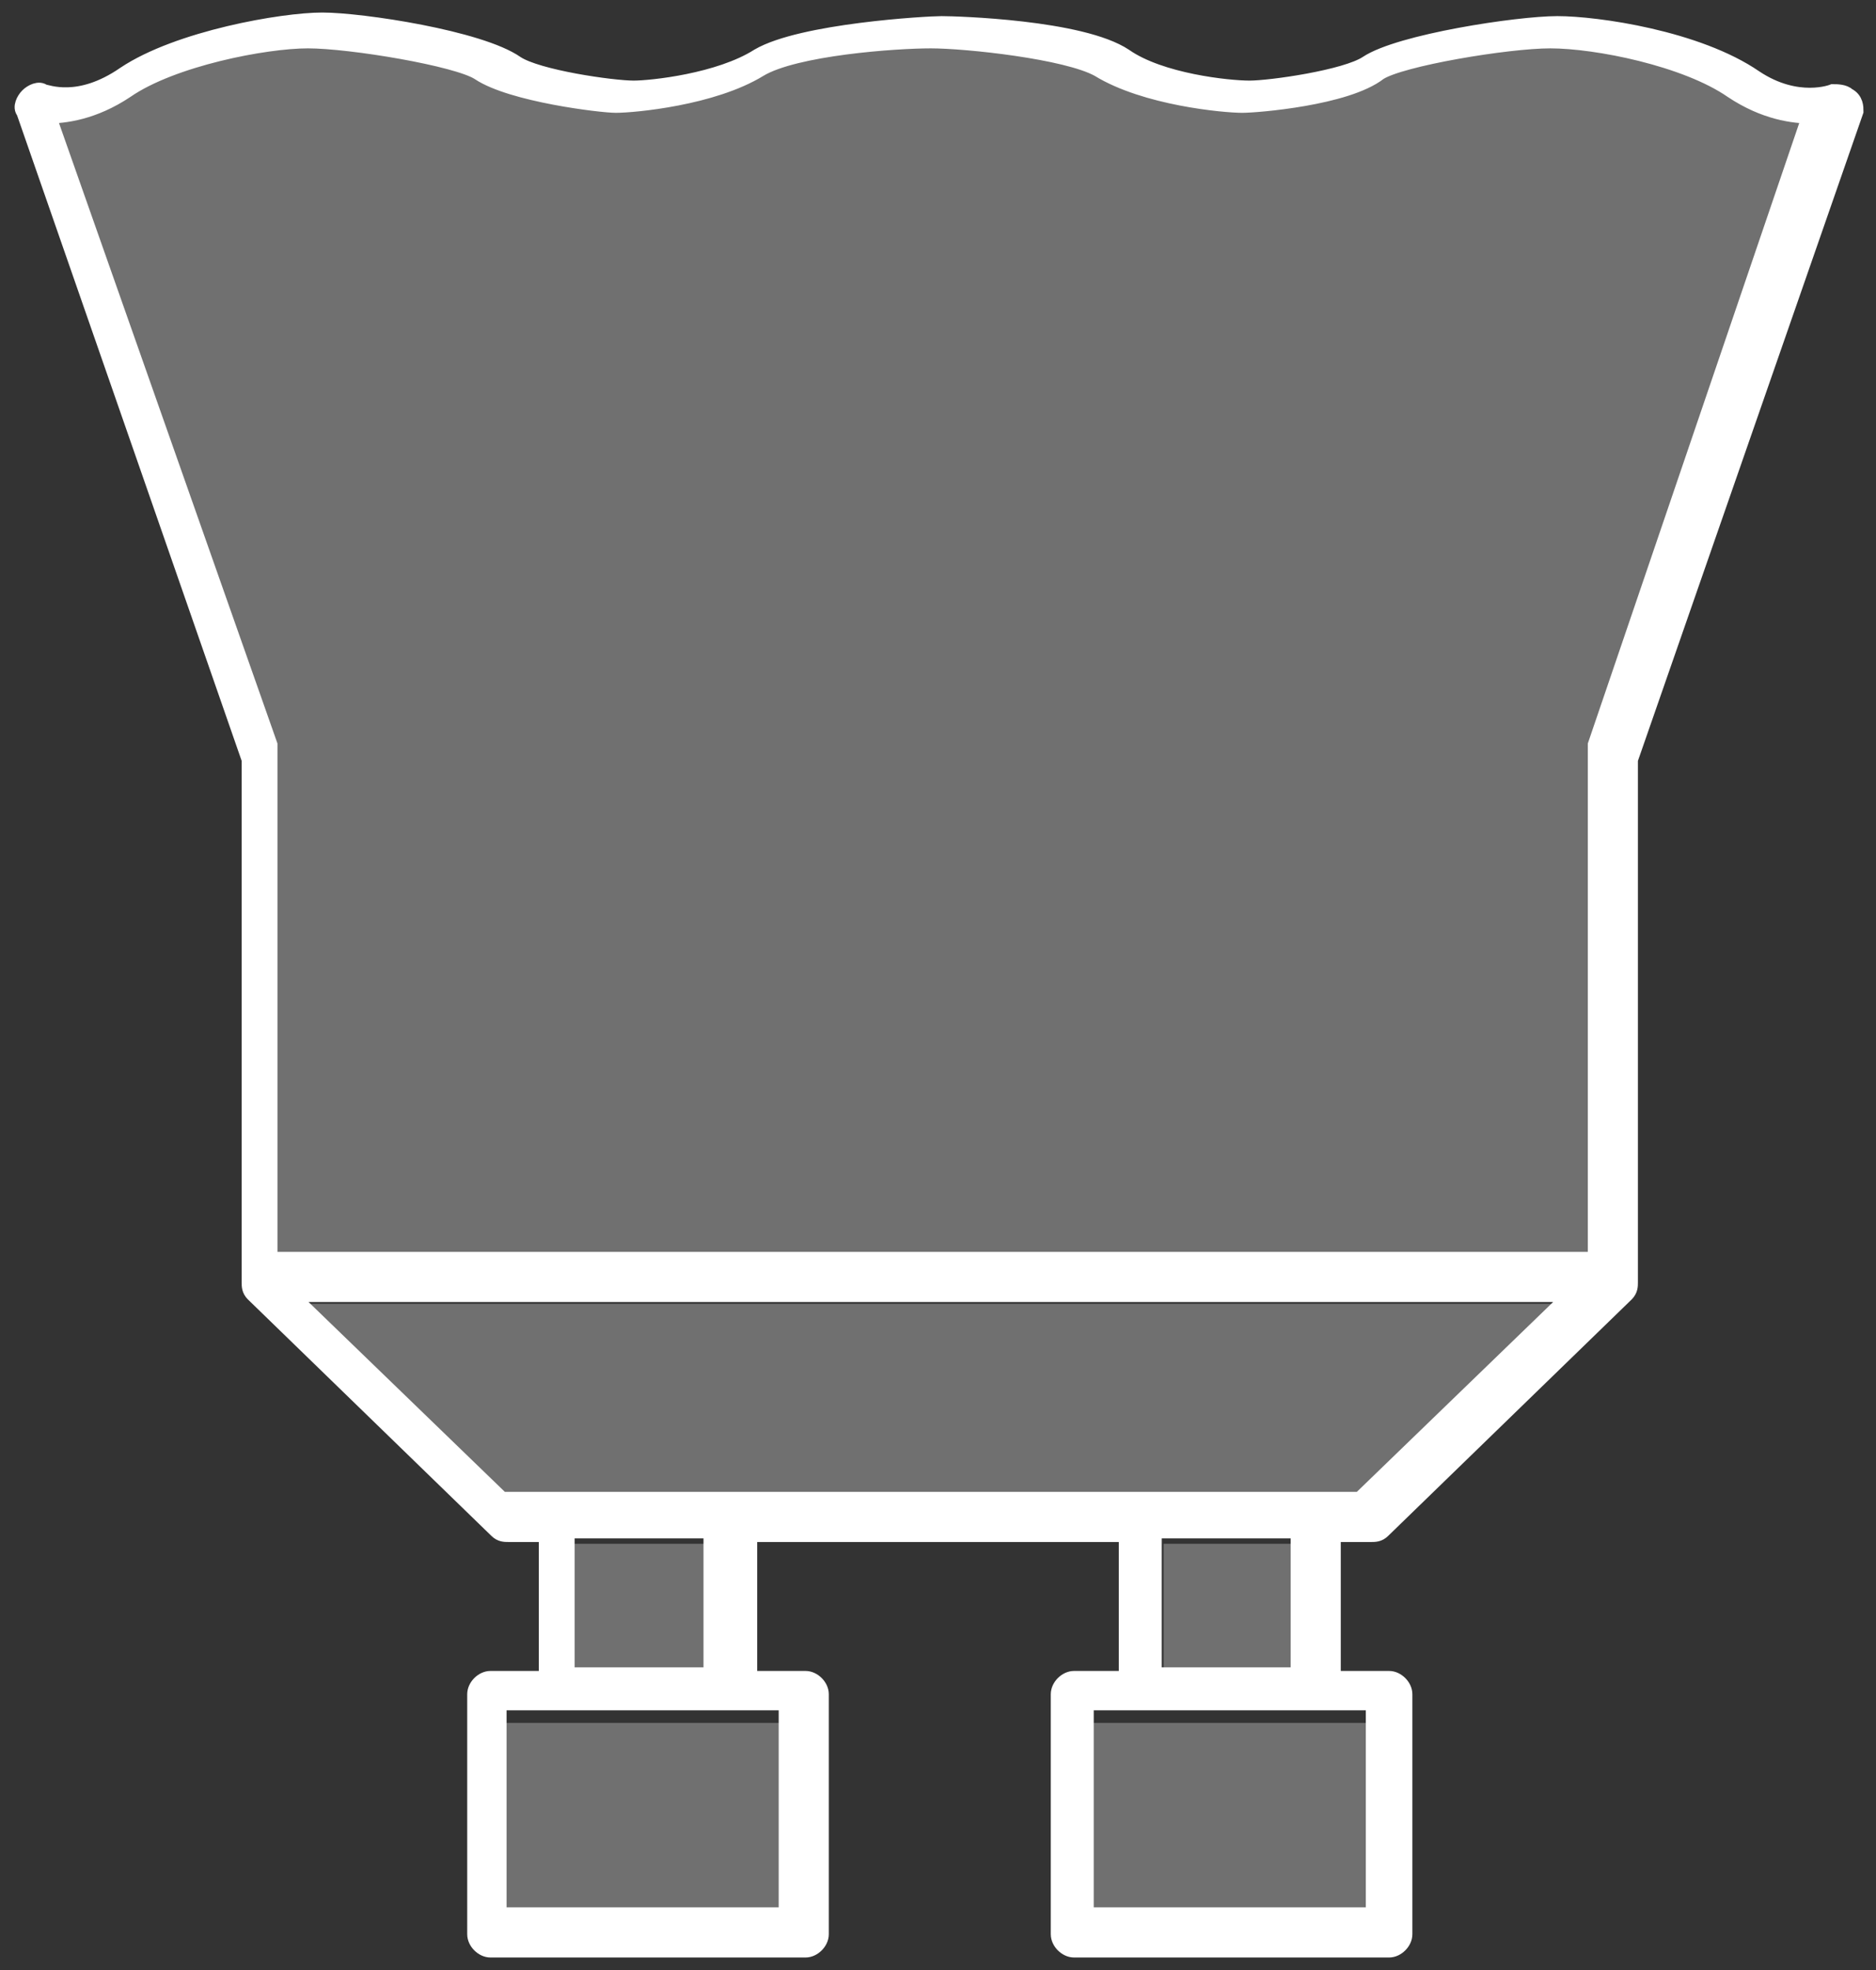 <?xml version="1.0" encoding="utf-8"?>
<!-- Generator: Adobe Illustrator 26.0.1, SVG Export Plug-In . SVG Version: 6.00 Build 0)  -->
<svg version="1.1" xmlns="http://www.w3.org/2000/svg" xmlns:xlink="http://www.w3.org/1999/xlink" x="0px" y="0px"
	 viewBox="0 0 52.4 55" style="enable-background:new 0 0 52.4 55;" xml:space="preserve">
<rect x="0" y="0" width="52.4" height="55" fill="#333333" stroke="none"/>
<style type="text/css">
	.st0{display:none;opacity:0.5;}
	.st1{fill:none;stroke:#000000;stroke-miterlimit:10;}
	.st2{fill:none;stroke:#000000;stroke-linecap:round;stroke-linejoin:round;stroke-miterlimit:10;}
	.st3{stroke:#000000;stroke-miterlimit:10;}
	.st4{stroke:#000000;stroke-linecap:round;stroke-linejoin:round;stroke-miterlimit:10;}
	.st5{opacity:0.5;fill:#FFFFFF;}
	.st6{fill:none;stroke:#1D1D1B;stroke-miterlimit:10;}
	.st7{fill:#090A4A;}
	.st8{opacity:0.3;fill:#FFFFFF;}
	.st9{fill:#090A4A;stroke:#090A4A;stroke-width:0.5;stroke-miterlimit:10;}
	.st10{fill:#090A4A;stroke:#090A4A;stroke-width:0.75;stroke-miterlimit:10;}
	.st11{fill:#050505;}
	.st12{fill:none;stroke:#000000;stroke-width:2;stroke-linecap:round;stroke-linejoin:round;stroke-miterlimit:10;}
	.st13{fill:#FFFFFF;stroke:#FFFFFF;stroke-width:0.75;stroke-miterlimit:10;}
	.st14{fill:#FFFFFF;}
	.st15{fill:#FFFFFF;stroke:#FFFFFF;stroke-width:0.5;stroke-miterlimit:10;}
	.st16{fill:#090A4A;stroke:#090A4A;stroke-width:0.25;stroke-miterlimit:10;}
	.st17{fill:#FFFFFF;stroke:#FFFFFF;stroke-width:0.25;stroke-miterlimit:10;}
</style>
<g id="Capa_1" class="st0">
</g>
<g id="Capa_2">
	<g>
		<g>
			<polygon class="st8" points="22,54.2 13.8,54.2 13.8,48.1 15.4,48.1 20.4,48.1 22,48.1 			"/>
			<rect x="15.8" y="43.1" class="st8" width="4.2" height="4.2"/>
			<polygon class="st8" points="38.6,54.2 30.5,54.2 30.5,48.1 32.1,48.1 37,48.1 38.6,48.1 			"/>
			<rect x="32.5" y="43.1" class="st8" width="4.2" height="4.2"/>
			<polygon class="st8" points="38.4,42.3 37,42.3 32.1,42.3 20.4,42.3 15.4,42.3 14,42.3 7.9,36.4 44.5,36.4 			"/>
			<path class="st8" d="M45.1,20.9c0,0,0,0.1,0,0.1v14.6H7.3V21c0,0,0-0.1,0-0.1L1.1,3c0.6,0,1.4-0.1,2.3-0.7
				c1.3-0.9,3.9-1.4,5.2-1.4c1.3,0,4.3,0.5,4.9,0.9c0.9,0.7,3.4,0.9,3.9,0.9c0.5,0,2.7-0.2,4.1-1c0.9-0.6,3.8-0.8,4.8-0.8
				c1,0,3.9,0.3,4.8,0.8c1.4,0.8,3.6,1,4.1,1c0.4,0,3-0.2,3.9-0.9c0.6-0.4,3.7-0.9,4.9-0.9c1.3,0,3.9,0.5,5.2,1.4
				C50,2.9,50.8,3,51.3,3L45.1,20.9z"/>
		</g>
		<path class="st15" d="M21.9,53.5h-8v-6h1.6h4.9h1.6V53.5z M19.9,46.8h-4.1v-4.1h4.1V46.8z M38.3,53.5h-8v-6h1.6h4.9h1.6V53.5z
			 M36.3,46.8h-4.1v-4.1h4.1V46.8z M38,41.9h-1.4h-4.9H20.3h-4.9H14l-6-5.8h36L38,41.9z M44.6,20.8c0,0,0,0.1,0,0.1v14.3H7.5V20.9
			c0,0,0-0.1,0-0.1L1.3,3.2c0.5,0,1.3-0.1,2.2-0.7c1.3-0.9,3.9-1.4,5.1-1.4c1.2,0,4.2,0.5,4.8,0.9c0.9,0.6,3.4,0.9,3.8,0.9
			c0.5,0,2.7-0.2,4-1C22.2,1.3,25,1.1,26,1.1c1,0,3.8,0.3,4.7,0.8c1.3,0.8,3.5,1,4,1c0.4,0,2.9-0.2,3.8-0.9c0.6-0.4,3.6-0.9,4.8-0.9
			c1.3,0,3.8,0.5,5.1,1.4c0.9,0.6,1.7,0.7,2.2,0.7L44.6,20.8z M51.6,2.7c-0.1-0.1-0.3-0.1-0.4-0.1c0,0-1,0.4-2.2-0.4
			c-1.6-1.1-4.4-1.5-5.5-1.5c-1.1,0-4.4,0.5-5.3,1.1c-0.6,0.4-2.7,0.7-3.3,0.7c-0.6,0-2.5-0.2-3.5-0.9c-1.2-0.8-4.7-0.9-5.1-0.9
			c-0.4,0-3.9,0.2-5.1,0.9c-1.1,0.7-3,0.9-3.5,0.9c-0.6,0-2.7-0.3-3.3-0.7C13.4,1.1,10.1,0.6,9,0.6c-1.1,0-4,0.5-5.5,1.5
			C2.2,3,1.3,2.6,1.2,2.6c-0.1-0.1-0.3,0-0.4,0.1C0.7,2.8,0.6,3,0.7,3.1L7,21.2v14.6c0,0.1,0,0.2,0.1,0.3c0,0,0,0,0,0l6.8,6.6
			c0.1,0.1,0.2,0.1,0.3,0.1h1.1v4.1h-1.6c-0.2,0-0.4,0.2-0.4,0.4V54c0,0.2,0.2,0.4,0.4,0.4h8.8c0.2,0,0.4-0.2,0.4-0.4v-6.7
			c0-0.2-0.2-0.4-0.4-0.4h-1.6v-4.1h10.6v4.1H30c-0.2,0-0.4,0.2-0.4,0.4V54c0,0.2,0.2,0.4,0.4,0.4h8.8c0.2,0,0.4-0.2,0.4-0.4v-6.7
			c0-0.2-0.2-0.4-0.4-0.4h-1.6v-4.1h1.1c0.1,0,0.2,0,0.3-0.1l6.8-6.6c0,0,0,0,0,0c0.1-0.1,0.1-0.2,0.1-0.3V21.2l6.3-18.1
			C51.8,3,51.8,2.8,51.6,2.7z"/>
	</g>
</g>
</svg>
